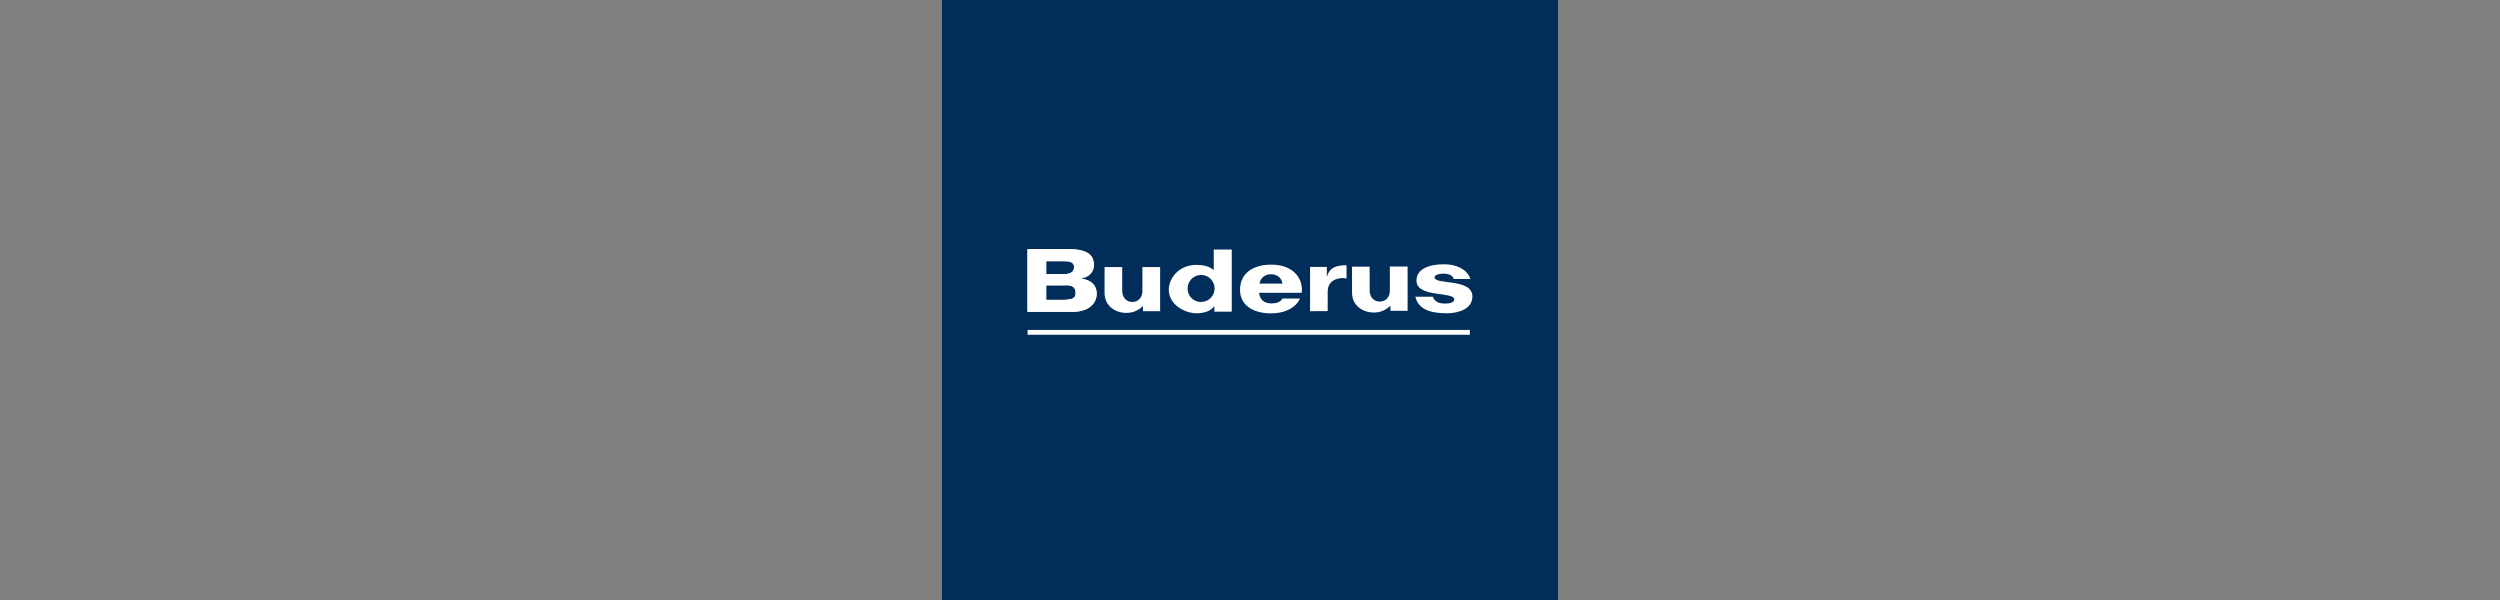 <?xml version="1.0" encoding="UTF-8"?>
<svg xmlns="http://www.w3.org/2000/svg" id="uuid-7703efa1-13cc-48b4-83e0-1258ec1360bd" data-name="Ebene_1" width="250" height="60" viewBox="0 0 250 60">
  <rect x="0" y="0" width="250" height="60" fill="#808080" stroke="none"/>
  <g id="uuid-f020521e-ab14-432a-b092-12258ba4c242" data-name="AI-Datei">
    <rect x="94.199" y="-.8" width="61.603" height="60.8" fill="#002d59"></rect>
    <g>
      <path d="M132.77,31.108v-1.958c0-.742.438-1.216,1.24-1.325.214-.032.433-.024.644.024v-1.325c-1.155,0-1.702.292-1.946,1.107h-.024v-.936h-1.678v4.426l1.763-.012Z" fill="#fff"></path>
      <path d="M141.538,29.685c.304,1.265,1.544,1.642,3.137,1.642,1.24,0,2.566-.462,2.566-1.678,0-1.848-3.782-1.143-3.782-1.909,0-.292.572-.377.863-.377s.632.073.754.158.268.195.292.377h1.666c-.304-.961-1.374-1.471-2.639-1.471-1.532,0-2.748.486-2.748,1.629,0,1.751,3.782,1.07,3.782,1.885,0,.34-.596.426-.973.413s-.584-.049-.827-.219c-.167-.103-.286-.27-.328-.462h-1.763v.012Z" fill="#fff"></path>
      <path d="M125.948,28.36c.085-.523.499-.936,1.155-.936s1.07.413,1.143.936h-2.298ZM128.247,29.855c-.231.389-.657.486-1.119.486-.705,0-1.155-.377-1.216-1.058h4.256c.182-1.277-.693-2.821-3.04-2.821-1.824,0-3.125.863-3.125,2.517s1.459,2.359,3.113,2.359c1.24,0,2.408-.462,2.882-1.484l-1.751 0Z" fill="#fff"></path>
      <path d="M114.238,26.706v2.432c0,.547-.365,1.058-1.009,1.058s-1.009-.523-1.009-1.107v-2.383h-1.763v2.602c0,1.289,1.082,1.982,2.164,1.982.619.012,1.217-.23,1.654-.669h.024v.499h1.715v-4.414h-1.775Z" fill="#fff"></path>
      <path d="M138.984,26.669v2.432c0,.547-.365,1.058-1.009,1.058s-1.009-.523-1.009-1.107v-2.383h-1.763v2.602c0,1.289,1.082,1.982,2.164,1.982.619.012,1.217-.23,1.654-.669h.024v.499h1.715v-4.426h-1.775v.012Z" fill="#fff"></path>
      <rect x="102.759" y="32.993" width="44.226" height=".486" fill="#fff"></rect>
      <path d="M102.759,31.181h4.426c1.739.024,2.481-.888,2.481-1.8s-.608-1.411-1.581-1.52h-.012c.839-.134,1.374-.693,1.313-1.496-.049-.584-.304-1.508-2.712-1.447h-3.928v6.262l.012-0ZM106.432,26.122c.778,0,.973.231.973.584s-.195.705-.973.705h-1.812v-1.289h1.812ZM106.578,28.518c.705,0,.985.243.985.778s-.292.693-1.423.693h-1.52v-1.459h1.958v-.012Z" fill="#fff"></path>
      <path d="M102.759,31.181h4.426c1.739.024,2.481-.888,2.481-1.8s-.608-1.411-1.581-1.52h-.012c.839-.134,1.374-.693,1.313-1.496-.049-.584-.304-1.508-2.712-1.447h-3.928v6.262l.012-0ZM106.432,26.122c.778,0,.973.231.973.584s-.195.705-.973.705h-1.812v-1.289h1.812ZM106.578,28.518c.705,0,.985.243.985.778s-.292.693-1.423.693h-1.52v-1.459h1.958v-.012Z" fill="#fff"></path>
      <path d="M118.762,28.895c-.027-.745.555-1.371,1.3-1.398.745-.027,1.371.555,1.398,1.3.027.745-.555,1.371-1.3,1.398-.016.001-.032.001-.048.001-.732.014-1.336-.569-1.35-1.301-0-0-0-0-0-0M121.376,27.01c-.45-.413-1.143-.523-1.751-.523-1.86.024-2.748,1.435-2.748,2.493,0,1.484,1.605,2.347,2.772,2.347.766,0,1.447-.231,1.763-.693h.024v.535h1.739v-6.214h-1.8v2.055Z" fill="#fff"></path>
    </g>
  </g>
</svg>
